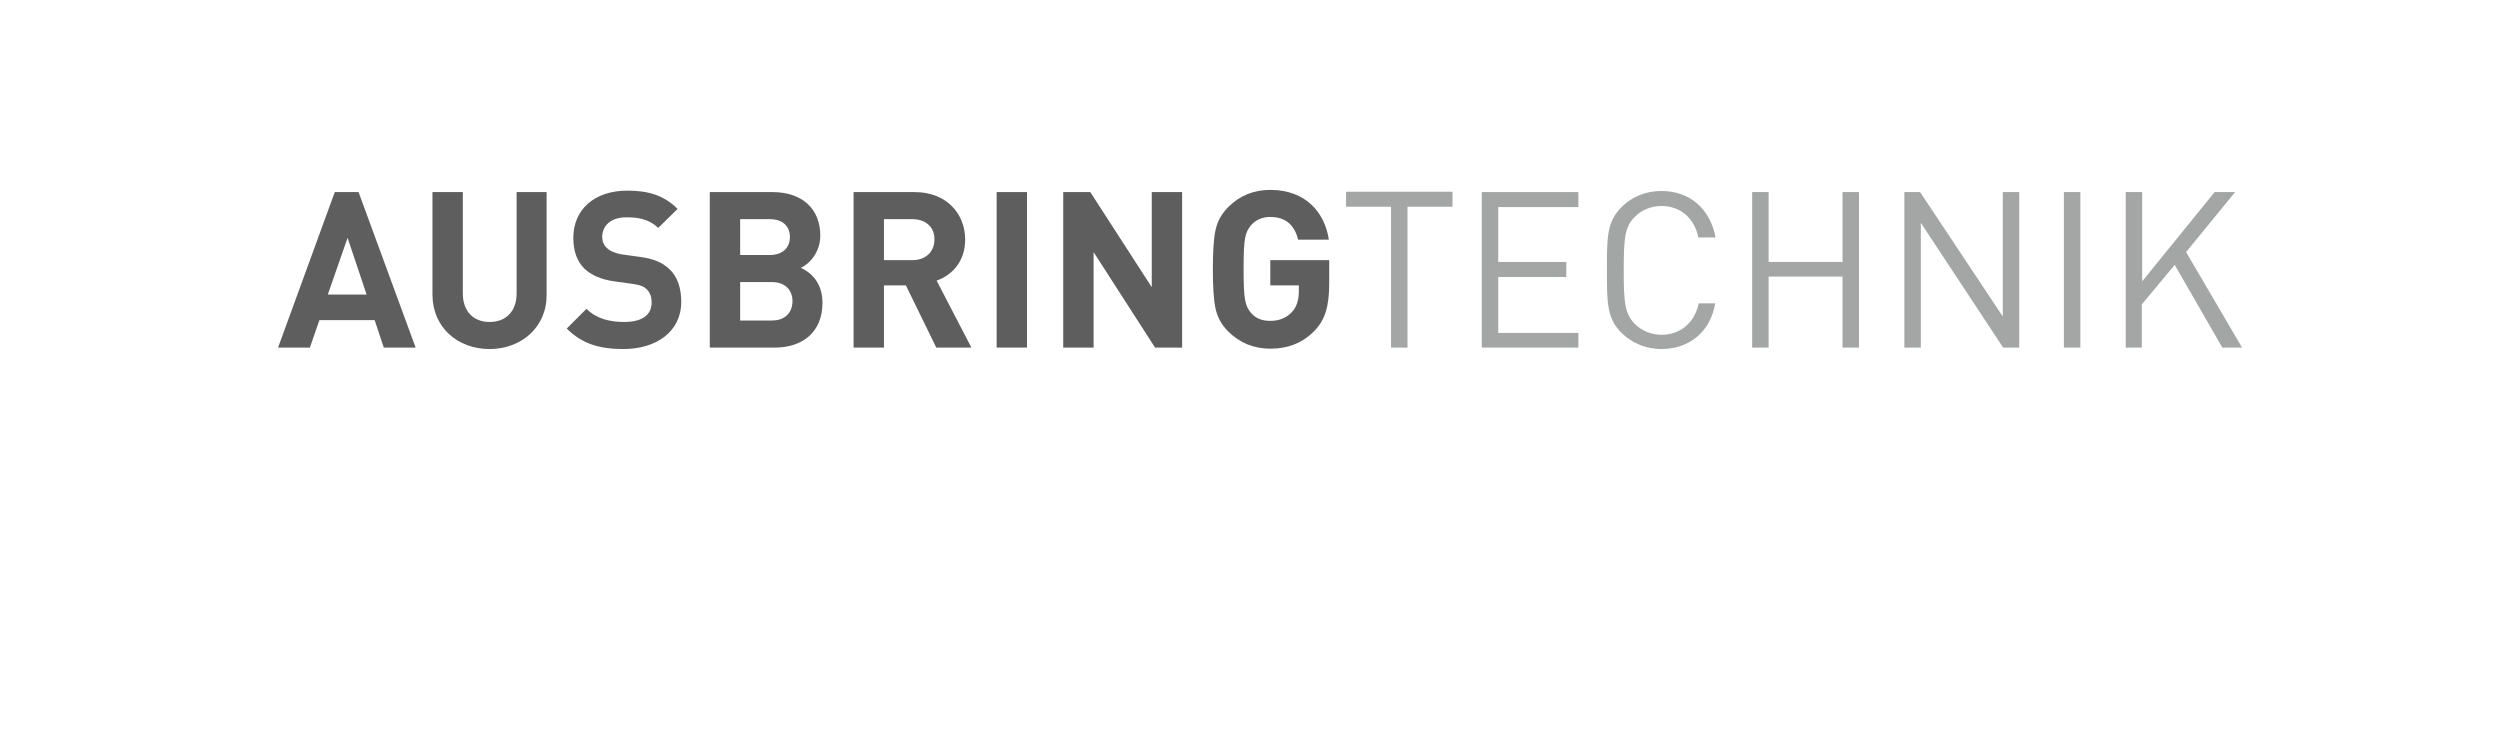 <?xml version="1.0" encoding="utf-8"?>
<!-- Generator: Adobe Illustrator 27.2.0, SVG Export Plug-In . SVG Version: 6.00 Build 0)  -->
<svg version="1.1" id="Ebene_1" xmlns="http://www.w3.org/2000/svg" xmlns:xlink="http://www.w3.org/1999/xlink" x="0px" y="0px"
	 viewBox="0 0 683.3 202.4" style="enable-background:new 0 0 683.3 202.4;" xml:space="preserve">
<style type="text/css">
	.st0{fill:#5E5E5E;}
	.st1{fill:#A4A5A5;}
</style>
<g>
	<path class="st0" d="M104.9,95l-2.5-7.5H87.3L84.7,95h-8.7l15.5-42.5h6.5L113.6,95H104.9z M95,65l-5.4,15.5h10.6L95,65z"/>
	<path class="st0" d="M133.8,95.4c-8.7,0-15.6-5.9-15.6-14.9v-28h8.3v27.7c0,4.9,2.9,7.8,7.3,7.8c4.5,0,7.4-2.9,7.4-7.8V52.5h8.2v28
		C149.5,89.4,142.5,95.4,133.8,95.4z"/>
	<path class="st0" d="M170.4,95.4c-6.5,0-11.3-1.4-15.5-5.6l5.4-5.4c2.7,2.7,6.3,3.6,10.3,3.6c4.9,0,7.5-1.9,7.5-5.3
		c0-1.5-0.4-2.7-1.3-3.6c-0.8-0.8-1.8-1.2-3.8-1.5l-5.1-0.7c-3.6-0.5-6.3-1.7-8.2-3.5c-2-2-3-4.8-3-8.4c0-7.6,5.6-12.9,14.8-12.9
		c5.9,0,10.1,1.4,13.7,5l-5.3,5.2c-2.7-2.6-5.9-2.9-8.7-2.9c-4.4,0-6.6,2.4-6.6,5.4c0,1.1,0.4,2.2,1.3,3c0.8,0.8,2.2,1.4,3.9,1.7
		l5,0.7c3.9,0.5,6.3,1.6,8.1,3.3c2.3,2.1,3.3,5.3,3.3,9C186.2,90.7,179.3,95.4,170.4,95.4z"/>
	<path class="st0" d="M211.8,95H194V52.5h17.1c8.3,0,13.1,4.7,13.1,11.9c0,4.7-3.1,7.8-5.3,8.8c2.6,1.2,5.9,3.9,5.9,9.6
		C224.8,90.7,219.4,95,211.8,95z M210.4,59.9h-8.1v9.8h8.1c3.5,0,5.5-2,5.5-4.9S214,59.9,210.4,59.9z M211,77.1h-8.7v10.5h8.7
		c3.8,0,5.6-2.4,5.6-5.3S214.7,77.1,211,77.1z"/>
	<path class="st0" d="M255.9,95l-8.3-17h-6v17h-8.3V52.5H250c8.7,0,13.8,5.9,13.8,13c0,6-3.6,9.7-7.8,11.2l9.5,18.3H255.9z
		 M249.4,59.9h-7.8v11.2h7.8c3.6,0,6-2.3,6-5.6C255.5,62.2,253.1,59.9,249.4,59.9z"/>
	<path class="st0" d="M272.4,95V52.5h8.3V95H272.4z"/>
	<path class="st0" d="M315.7,95l-16.8-26.1V95h-8.3V52.5h7.4l16.8,26v-26h8.3V95H315.7z"/>
	<path class="st0" d="M359.2,90.5c-3.3,3.3-7.2,4.8-12,4.8c-4.5,0-8.4-1.6-11.5-4.7c-1.9-1.9-3-4-3.5-6.4c-0.5-2.4-0.7-5.9-0.7-10.6
		c0-4.7,0.2-8.2,0.7-10.6c0.5-2.4,1.6-4.5,3.5-6.4c3.1-3.1,6.9-4.7,11.5-4.7c9.7,0,14.9,6.2,16,13.6h-8.4c-1-4.1-3.5-6.2-7.6-6.2
		c-2.2,0-4,0.8-5.3,2.3c-1.6,2-2,3.5-2,11.9c0,8.4,0.4,10,2,12c1.3,1.5,3,2.2,5.3,2.2c2.4,0,4.4-0.8,5.9-2.4
		c1.3-1.4,1.9-3.3,1.9-5.7v-1.6h-7.8v-6.9h16.1v6.2C363.3,83.8,362.2,87.4,359.2,90.5z"/>
	<path class="st1" d="M384.7,56.5V95h-4.5V56.5h-12.3v-4.1H397v4.1H384.7z"/>
	<path class="st1" d="M405,95V52.5h26.4v4.1h-21.9v15h18.6v4.1h-18.6v15.3h21.9V95H405z"/>
	<path class="st1" d="M454.1,95.4c-4.2,0-8-1.6-10.9-4.4c-4-4-4-8.2-4-17.2s0-13.2,4-17.2c2.9-2.9,6.7-4.4,10.9-4.4
		c7.6,0,13.3,4.7,14.8,12.7h-4.7c-1.1-5.2-4.8-8.6-10.1-8.6c-2.8,0-5.5,1.1-7.3,3c-2.7,2.7-3,5.7-3,14.6c0,8.9,0.3,11.8,3,14.6
		c1.9,1.9,4.5,3,7.3,3c5.3,0,9.1-3.4,10.2-8.6h4.5C467.5,90.7,461.7,95.4,454.1,95.4z"/>
	<path class="st1" d="M503.6,95V75.6h-20.2V95h-4.5V52.5h4.5v19.1h20.2V52.5h4.5V95H503.6z"/>
	<path class="st1" d="M547.5,95L525,60.9V95h-4.5V52.5h4.3l22.6,34v-34h4.5V95H547.5z"/>
	<path class="st1" d="M564.1,95V52.5h4.5V95H564.1z"/>
	<path class="st1" d="M607.4,95l-13-22.6l-9,10.8V95H581V52.5h4.5v24.4l19.8-24.4h5.6l-13.4,16.4L612.8,95H607.4z"/>
</g>
</svg>
